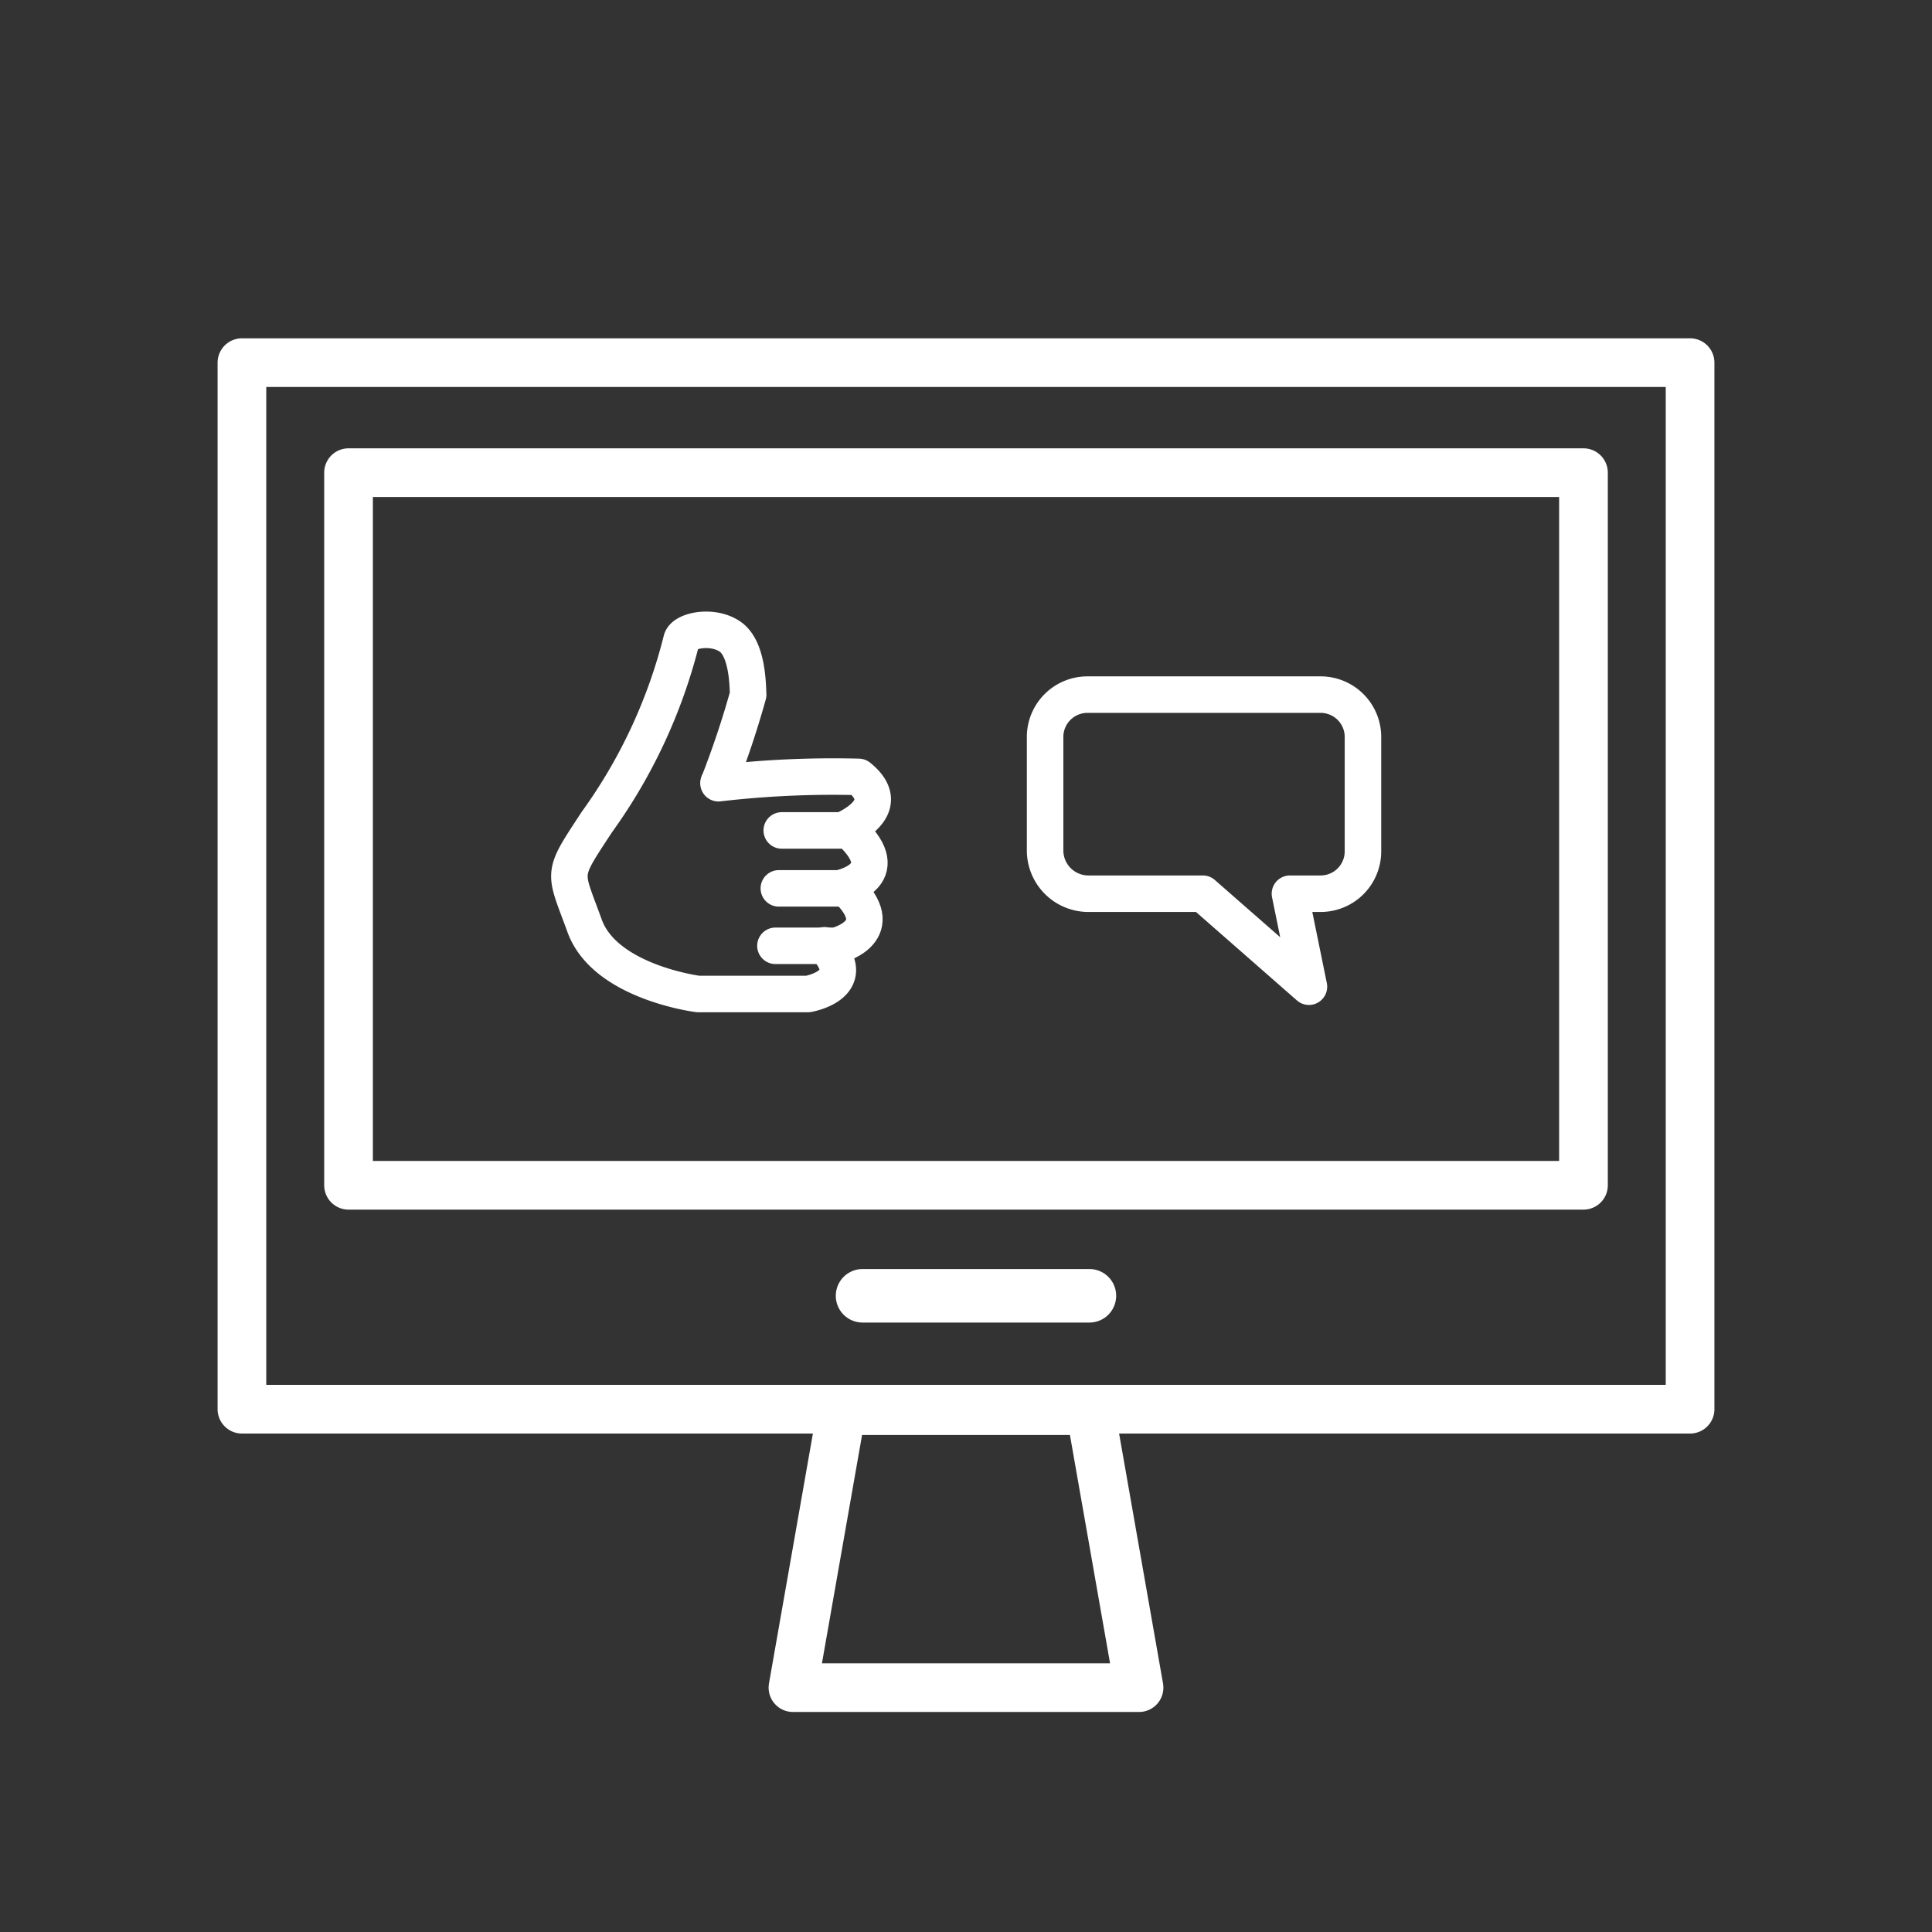 <svg xmlns="http://www.w3.org/2000/svg" viewBox="0 0 39.69 39.69"><rect x="0" y="0" width="39.69" height="39.69" fill="#333333" stroke="none"/><defs><style>.cls-1,.cls-2,.cls-3,.cls-4{fill:none;}.cls-1,.cls-2,.cls-3{stroke:#fff;stroke-linecap:round;}.cls-1,.cls-3{stroke-linejoin:round;}.cls-2{stroke-miterlimit:10;stroke-width:1.1px;}.cls-3{stroke-width:0.75px;}</style></defs><g id="Layer_2" data-name="Layer 2"><g id="Layer_1-2" data-name="Layer 1"><rect class="cls-1" x="4.97" y="7.45" width="29.75" height="21.5"/><rect class="cls-1" x="7.16" y="9.71" width="25.37" height="14.64"/><polygon class="cls-1" points="23.4 34.67 16.29 34.67 17.29 28.98 22.4 28.98 23.4 34.67"/><line class="cls-2" x1="17.72" y1="26.62" x2="22.38" y2="26.62"/><path class="cls-3" d="M16,18.25l1.24,0s1.14-.22.33-1.07"/><path class="cls-3" d="M15.93,19.43h1.24s1.1-.26.29-1.11"/><path class="cls-3" d="M16.94,19.42c.77.81-.34,1-.34,1l-1.18,0-1.08,0s-1.91-.24-2.33-1.4-.49-1,.25-2.13A10.9,10.9,0,0,0,14,13.15c.05-.2.64-.32,1-.07s.36,1,.37,1.19a18.88,18.88,0,0,1-.6,1.8"/><path class="cls-3" d="M16.06,17.06l1.24,0s1.15-.45.34-1.1a20.34,20.34,0,0,0-2.88.13"/><path class="cls-3" d="M28,15.15v2.33a.87.87,0,0,1-.87.88H26.5l.39,1.91-2.1-1.84-.08-.07H22.35a.89.89,0,0,1-.88-.88V15.15a.87.87,0,0,1,.88-.88h4.77A.87.87,0,0,1,28,15.15Z"/><rect class="cls-4" width="39.69" height="39.69"/></g></g></svg>